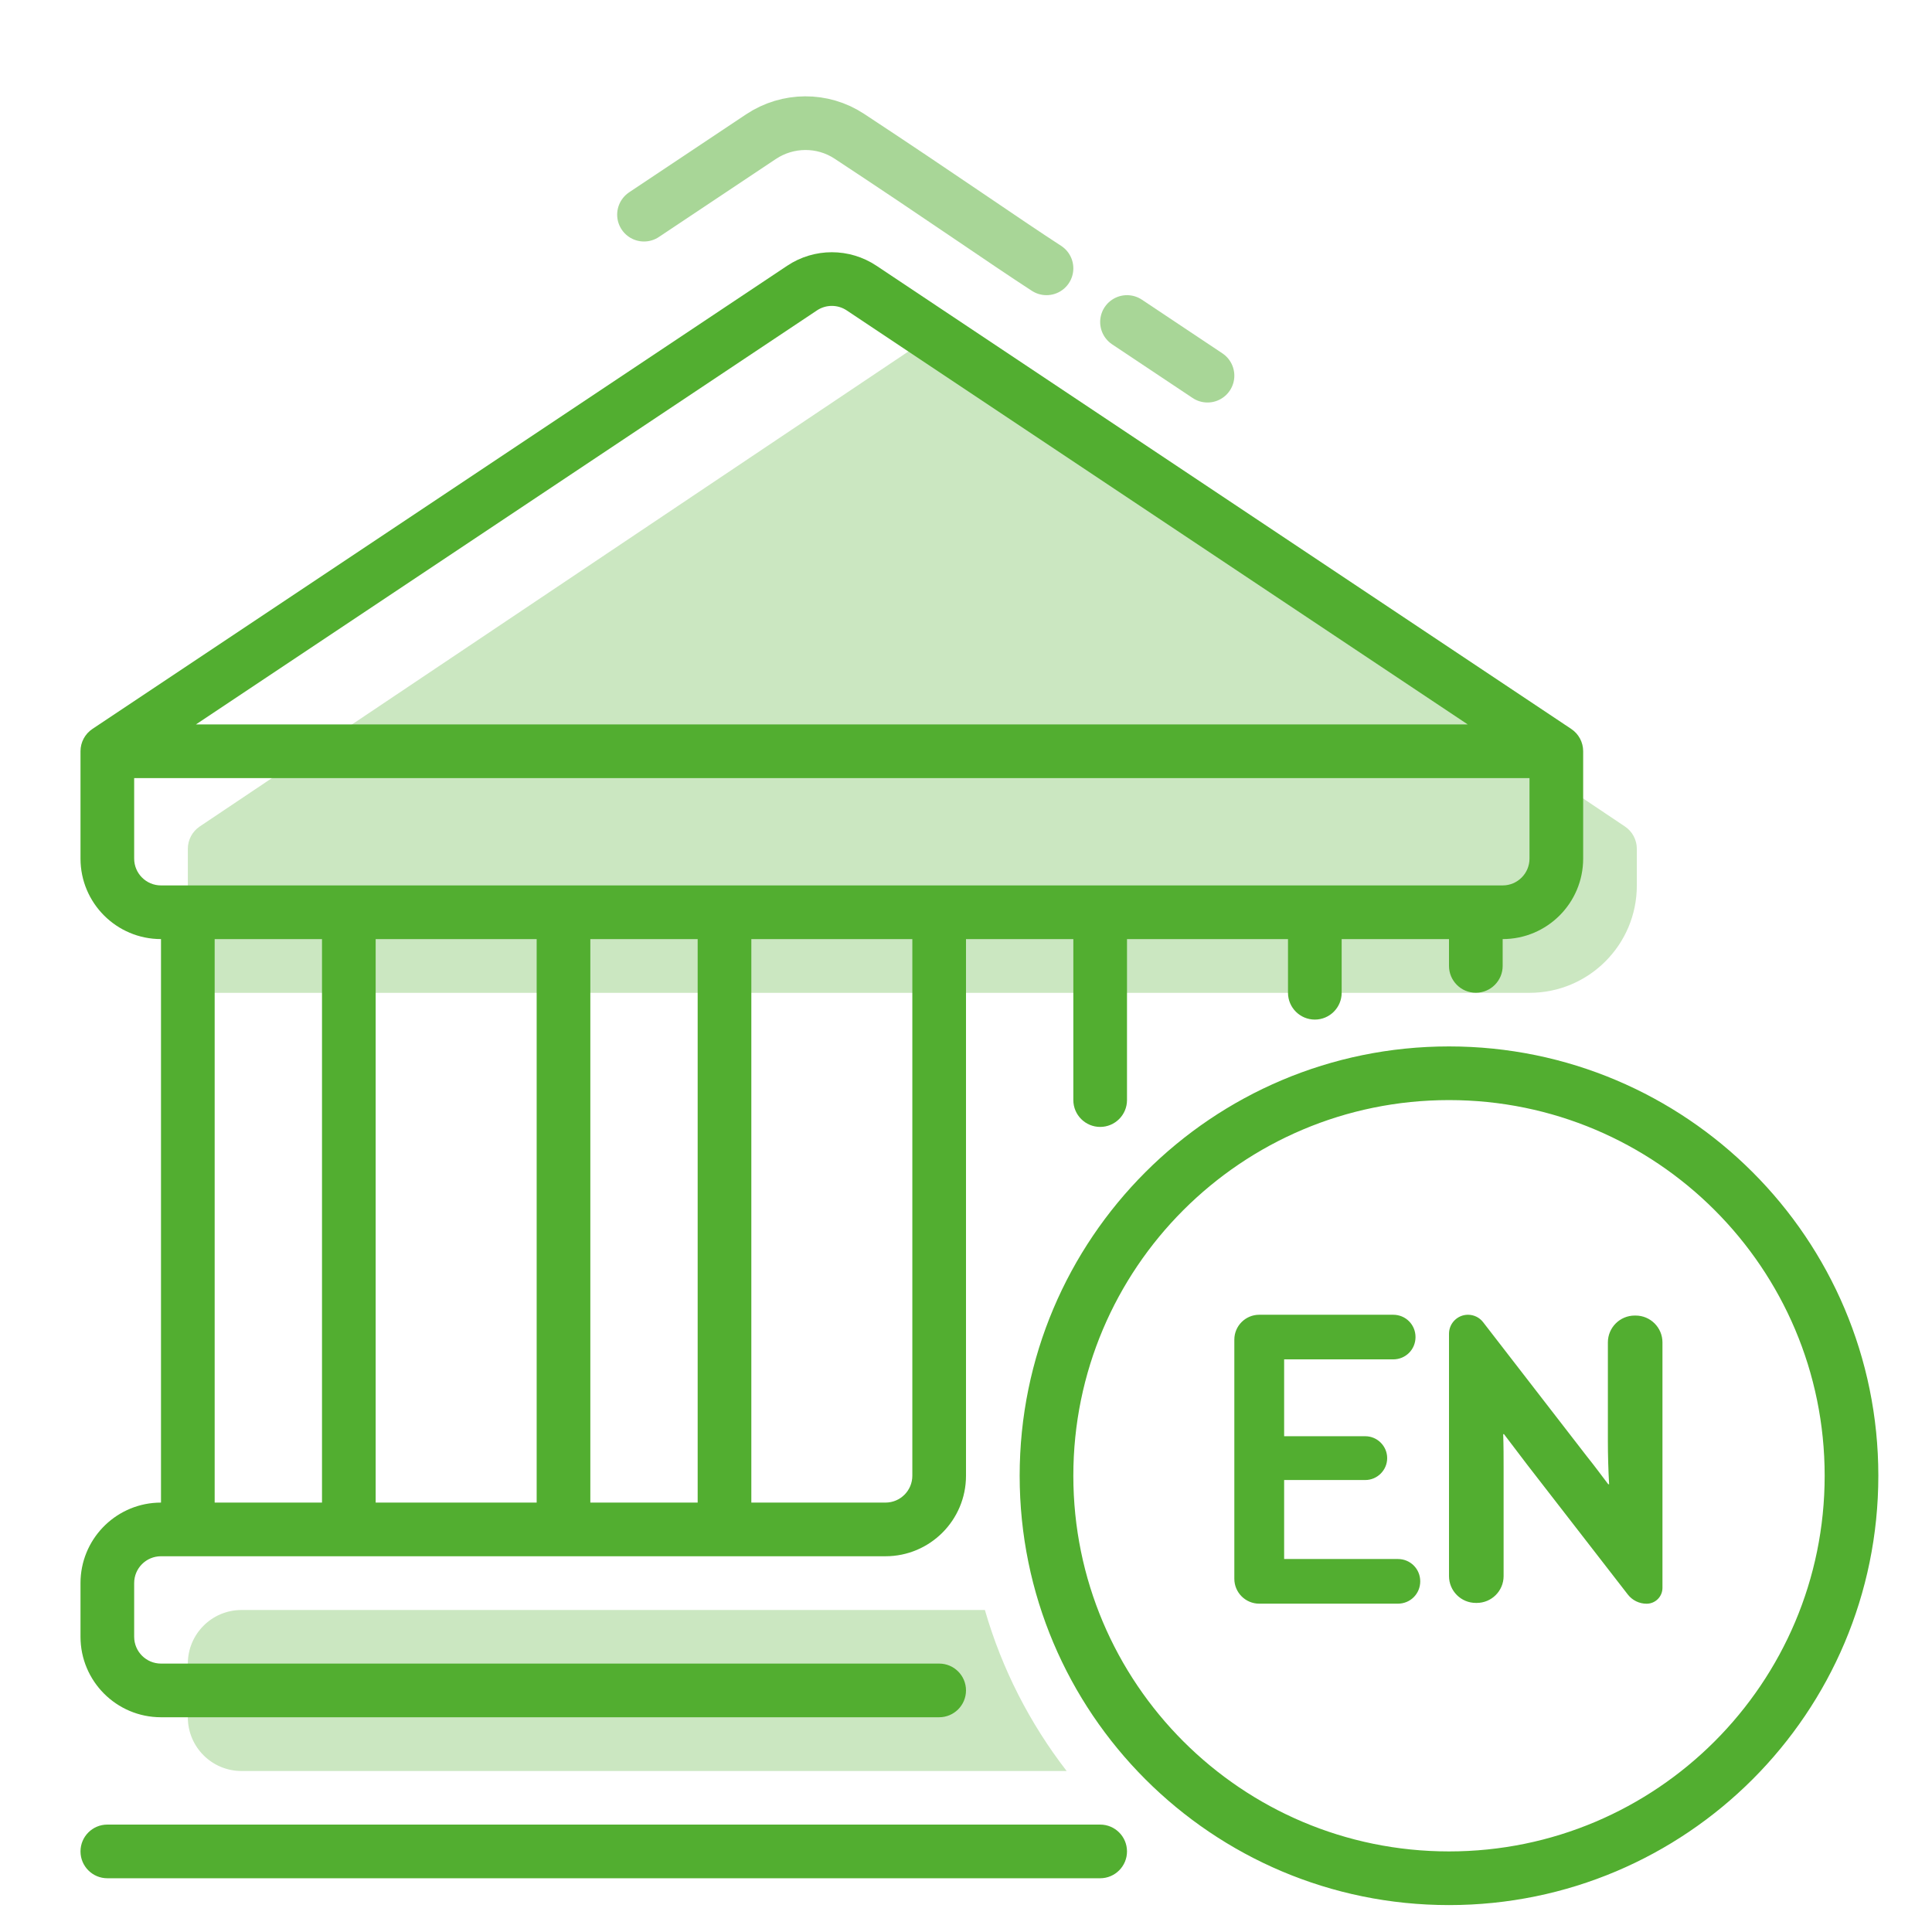 <svg width="72" height="72" viewBox="0 0 72 72" fill="none" xmlns="http://www.w3.org/2000/svg">
<path opacity="0.5" d="M24 8L28.36 5.093C29.356 4.43 30.652 4.42 31.652 5.078C35.06 7.32 37.395 8.96 39 10M42 12C43.052 12.701 44.052 13.368 45 14" stroke="#52AE30" stroke-width="2" stroke-linecap="round" stroke-linejoin="round"/>
<g opacity="0.3">
<path fill-rule="evenodd" clip-rule="evenodd" d="M7 31.632C7 31.299 7.166 30.987 7.443 30.801L34 13L60.557 30.801C60.834 30.987 61 31.299 61 31.632V33C61 35.209 59.209 37 57 37H7V31.632Z" fill="#52AE30"/>
<path d="M36.704 60C37.339 62.203 38.384 64.232 39.751 66H9C7.895 66 7 65.105 7 64V62C7 60.895 7.895 60 9 60H36.704Z" fill="#52AE30"/>
</g>
<path d="M54 38.997C62.837 38.997 70 46.16 70 54.996C70 63.832 62.837 70.997 54 70.997C45.164 70.997 38 63.833 38 54.996C38 46.159 45.164 38.997 54 38.997ZM41 67.997C41.552 67.997 42 68.444 42 68.997C42 69.549 41.552 69.997 41 69.997H4C3.448 69.997 3 69.549 3 68.997C3 68.444 3.448 67.997 4 67.997H41ZM54 40.997C46.268 40.997 40 47.264 40 54.996C40 62.728 46.268 68.997 54 68.997C61.732 68.997 68 62.728 68 54.996C68 47.264 61.732 40.997 54 40.997ZM29.336 9.904C30.344 9.232 31.656 9.232 32.664 9.904L58.555 27.165C58.833 27.35 59 27.662 59 27.997V31.997C59 33.653 57.657 34.997 56 34.997V35.997C56 36.549 55.552 36.997 55 36.997C54.448 36.997 54 36.549 54 35.997V34.997H50V36.997C50 37.549 49.552 37.997 49 37.997C48.448 37.997 48 37.549 48 36.997V34.997H42V40.997C42 41.549 41.552 41.997 41 41.997C40.448 41.997 40 41.549 40 40.997V34.997H36V54.997C36 56.653 34.657 57.997 33 57.997H6C5.448 57.997 5 58.444 5 58.997V60.997C5 61.549 5.448 61.997 6 61.997H35C35.552 61.997 36 62.444 36 62.997C36 63.549 35.552 63.997 35 63.997H6C4.343 63.997 3 62.653 3 60.997V58.997C3 57.392 4.261 56.081 5.846 56.001L6 55.997V34.997C4.343 34.997 3 33.653 3 31.997V27.997C3 27.662 3.167 27.35 3.445 27.165L29.336 9.904ZM54.708 48.997C54.927 48.997 55.135 49.098 55.269 49.271L59.125 54.258C59.431 54.641 59.645 54.932 59.935 55.314H59.967C59.936 54.764 59.921 54.228 59.921 53.709V50.027C59.921 49.475 60.369 49.027 60.921 49.027H60.955C61.507 49.027 61.955 49.475 61.955 50.027V59.175C61.955 59.502 61.691 59.766 61.364 59.766C61.09 59.766 60.832 59.64 60.664 59.423L56.922 54.595L56.05 53.448H56.02C56.035 53.892 56.035 54.32 56.035 54.733V58.736C56.035 59.288 55.587 59.736 55.035 59.736H55C54.448 59.736 54 59.288 54 58.736V49.705C54 49.314 54.317 48.997 54.708 48.997ZM51.92 48.997C52.384 48.997 52.752 49.365 52.752 49.829C52.752 50.292 52.384 50.66 51.92 50.66H47.856V53.524H50.88C51.328 53.524 51.696 53.892 51.696 54.34C51.696 54.788 51.328 55.156 50.88 55.156H47.856V58.1H52.096C52.56 58.1 52.928 58.468 52.928 58.932C52.928 59.396 52.56 59.764 52.096 59.764H46.928C46.416 59.764 46 59.348 46 58.837V49.924C46 49.413 46.416 48.997 46.928 48.997H51.92ZM8 55.997H12V34.997H8V55.997ZM14 55.997H20V34.997H14V55.997ZM22 55.997H26V34.997H22V55.997ZM28 55.997H33C33.552 55.997 34 55.549 34 54.997V34.997H28V55.997ZM5 31.997C5 32.549 5.448 32.997 6 32.997H56C56.552 32.997 57 32.549 57 31.997V28.997H5V31.997ZM31.555 11.568C31.219 11.344 30.781 11.344 30.445 11.568L7.303 26.997H54.697L31.555 11.568Z" fill="#52AE30"/>
</svg>
